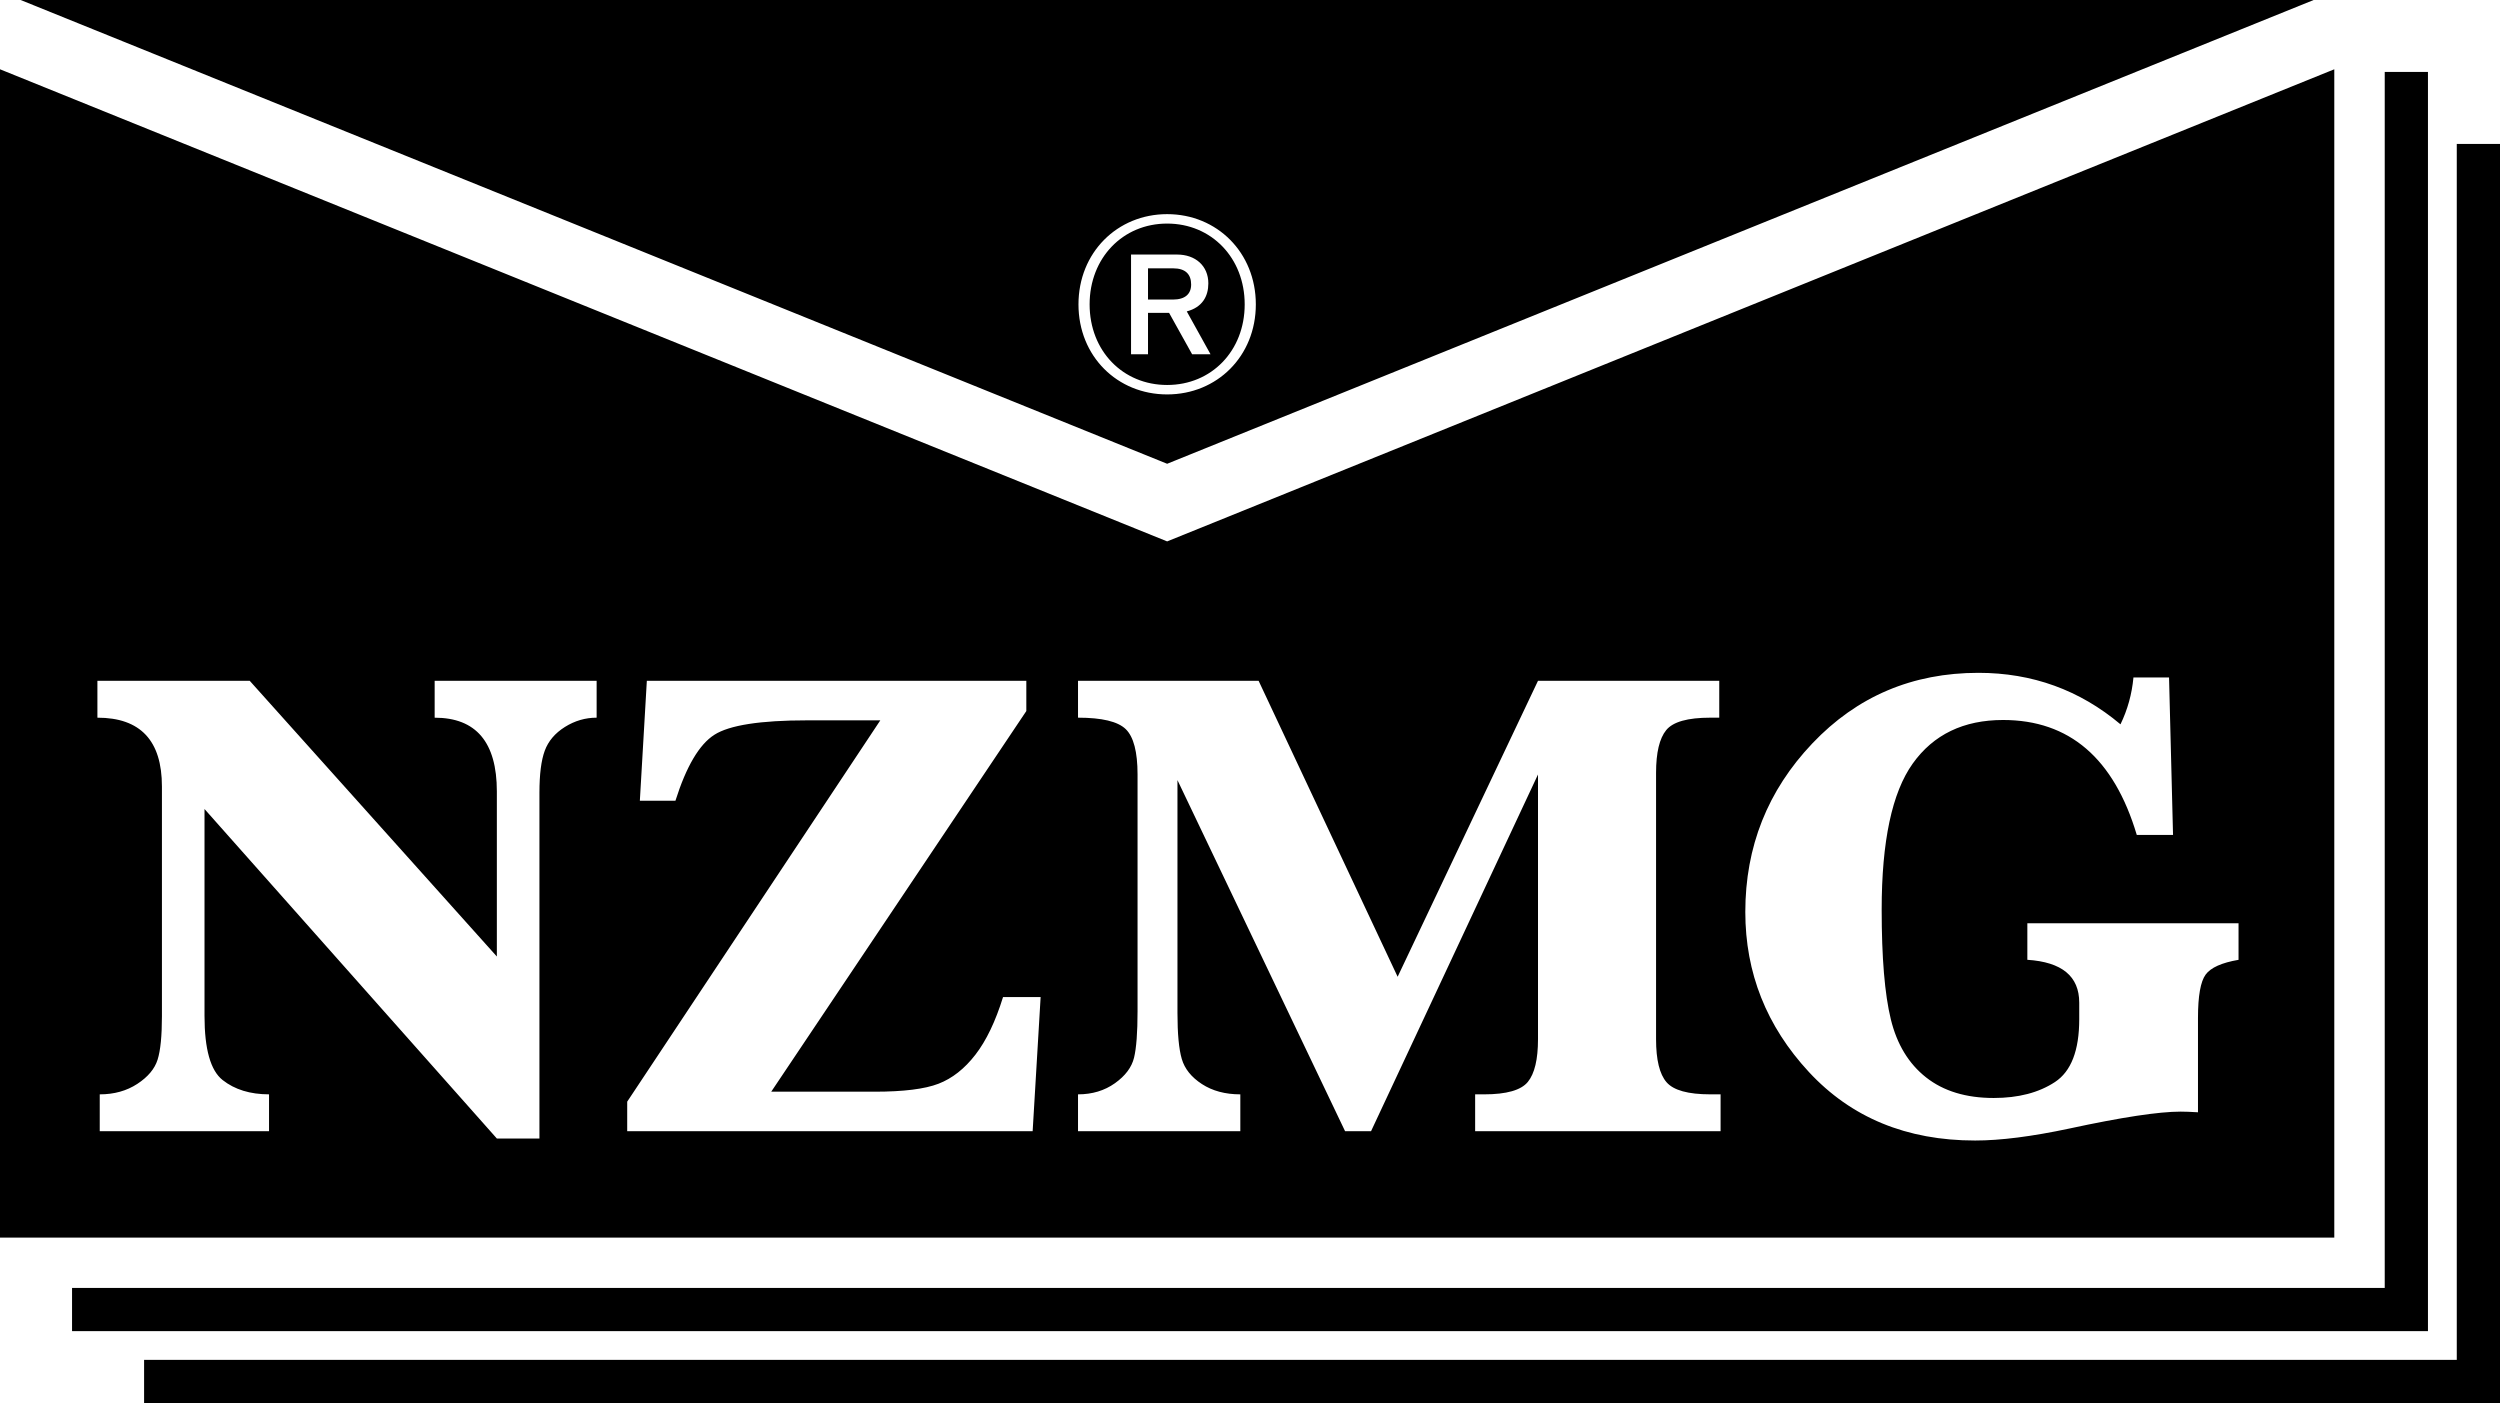 <?xml version="1.0" encoding="UTF-8"?><svg id="a" xmlns="http://www.w3.org/2000/svg" viewBox="0 0 392 220"><path d="m366.017,10.863l-183.008,74.029L0,10.862v183.189h366.017V10.863ZM93.553,112.532c-1.773,0-3.434.487-4.981,1.458-1.547.972-2.599,2.214-3.155,3.724-.557,1.51-.834,3.707-.834,6.588v54.218h-6.675l-45.841-51.666v32.448c0,5.208.947,8.559,2.842,10.052,1.895,1.493,4.32,2.24,7.275,2.24v5.781H15.639v-5.781c2.26,0,4.224-.547,5.893-1.641s2.729-2.361,3.181-3.802c.451-1.44.678-3.706.678-6.797v-36.041c0-7.187-3.373-10.781-10.117-10.781v-5.781h23.885l38.748,43.229v-25.885c0-7.708-3.251-11.562-9.752-11.562v-5.781h25.398v5.781Zm68.365,64.843h-63.572v-4.635l39.687-59.791h-11.473c-7.336,0-12.186.755-14.55,2.266-2.365,1.51-4.399,4.957-6.102,10.338h-5.58l1.095-18.802h59.504v4.74l-40,59.687h16.219c4.519,0,7.857-.417,10.013-1.25,2.155-.833,4.085-2.352,5.789-4.557,1.703-2.205,3.146-5.216,4.329-9.036h5.893l-1.252,21.041Zm107.871,0h-38.487v-5.781h1.408c3.511,0,5.797-.651,6.857-1.953,1.06-1.302,1.591-3.533,1.591-6.693v-41.51l-26.18,55.937h-4.068l-26.284-55.052v36.51c0,3.264.226,5.669.678,7.213.451,1.545,1.503,2.856,3.155,3.932,1.651,1.077,3.659,1.615,6.024,1.615v5.781h-25.45v-5.781c2.225,0,4.154-.581,5.789-1.745,1.634-1.163,2.633-2.5,2.998-4.01s.548-3.932.548-7.266v-37.135c0-3.542-.618-5.911-1.852-7.109-1.235-1.198-3.728-1.797-7.483-1.797v-5.781h28.318l21.799,46.406,22.008-46.406h28.422v5.781h-1.408c-3.546,0-5.85.651-6.91,1.953-1.061,1.302-1.59,3.533-1.59,6.693v41.77c0,3.229.547,5.478,1.642,6.745,1.095,1.268,3.381,1.901,6.858,1.901h1.617v5.781Zm81.216-26.875c-2.642.452-4.364,1.224-5.162,2.318-.8,1.094-1.2,3.359-1.2,6.797v14.792c-1.113-.069-2.016-.104-2.712-.104-3.442,0-9.266.885-17.47,2.656-5.877,1.25-10.796,1.875-14.76,1.875-10.743,0-19.434-3.585-26.076-10.755-6.641-7.17-9.961-15.529-9.961-25.078,0-10.242,3.503-19.053,10.509-26.432,7.005-7.378,15.689-11.068,26.049-11.068,8.448,0,15.871,2.691,22.269,8.073,1.112-2.292,1.79-4.74,2.033-7.344h5.581l.626,24.687h-5.685c-3.581-12.013-10.569-18.021-20.965-18.021-6.188,0-10.908,2.275-14.159,6.823-3.252,4.549-4.876,12.187-4.876,22.916,0,7.535.476,13.264,1.434,17.187.956,3.924,2.797,6.962,5.528,9.114,2.729,2.153,6.266,3.229,10.612,3.229,3.859,0,7.058-.833,9.596-2.5,2.537-1.667,3.808-4.948,3.808-9.844v-2.604c0-4.132-2.712-6.371-8.136-6.719v-5.729h33.115v5.729ZM186.77,44.618c0,1.48-.95,2.352-2.849,2.352h-3.913v-4.895h3.951c1.938,0,2.812.948,2.812,2.542Zm-3.761-9.562c-6.952,0-12.158,5.388-12.158,12.673s5.205,12.635,12.158,12.635,12.158-5.35,12.158-12.635-5.205-12.673-12.158-12.673Zm3.913,20.489l-3.61-6.488h-3.305v6.488h-2.66v-15.632h7.219c2.887,0,4.901,1.783,4.901,4.515,0,2.049-.95,3.756-3.381,4.401l3.723,6.716h-2.887ZM11.297,201.949h362.629V11.282h6.778v197.436H11.297v-6.769ZM392,22.564v197.436H22.594v-6.769h362.628V22.564h6.778ZM362.781,0H3.237l179.772,72.719L362.781,0Zm-193.677,47.73c0-8.12,6.079-14.153,13.905-14.153s13.905,6.033,13.905,14.153-6.079,14.115-13.905,14.115-13.905-5.995-13.905-14.115Z" stroke-width="0"/></svg>